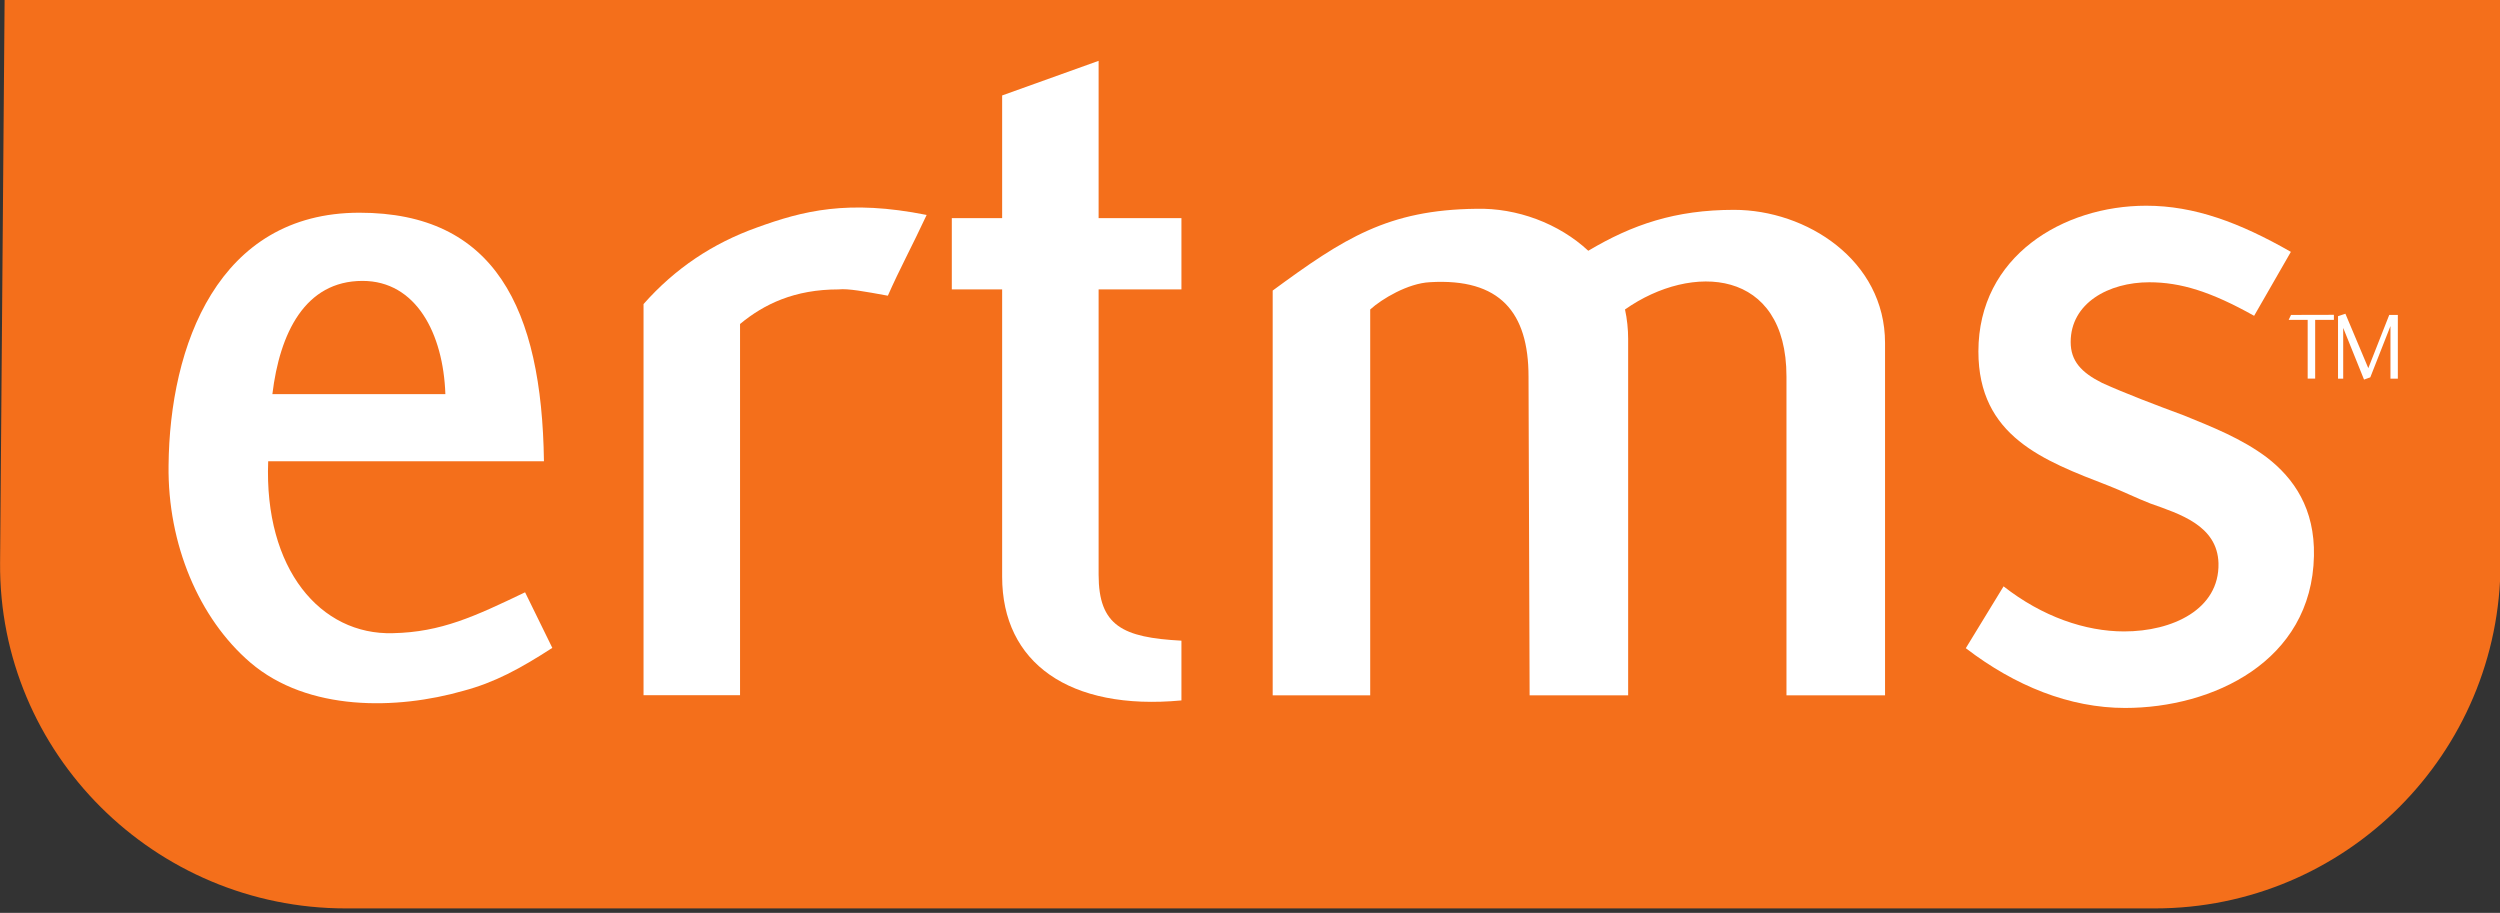 <?xml version="1.0" encoding="UTF-8"?>
<svg width="154.18" height="56.297" version="1.1" viewBox="0 0 154.18 56.297" xml:space="preserve" xmlns="http://www.w3.org/2000/svg"><rect x="0" y="0" width="154.18" height="56.297" fill="#333333" stroke="none"/><title>ERTMS wordmark</title><desc>European Railway Traffic Management System</desc><defs><clipPath id="b"><path d="m0 0h595.28v841.89h-595.28z"/></clipPath><clipPath id="e"><path d="m0 0h595.28v841.89h-595.28z"/></clipPath></defs><g transform="matrix(1.25 0 0 -1.25 -109.2 834.51)"><g transform="matrix(1.727,0,0,1.727,46.243,-640.28)"><g clip-path="url(#b)"><g transform="translate(74.174,793.6)"><path d="m-50.233-36.151-0.13-16.205c-0.044-5.455 4.423-9.878 9.876-9.878h51.681c5.453 0 9.876 4.423 9.876 9.878v16.185c-42.856-0.053-33.859-0.034-71.303 0.02z" fill="#f46f1b"/></g></g><g transform="translate(89.949,748.18)"><path d="m0 0v-1.679h-0.214v1.679h-0.543l0.067 0.141 1.225 3e-3v-0.144z" fill="#fff"/></g><g transform="translate(92.1,746.5)"><path d="m0 0v1.503l-0.576-1.465-0.179-0.064-0.595 1.477v-1.451h-0.148v1.786l0.211 0.069 0.654-1.555 0.598 1.521h0.246v-1.821z" fill="#fff"/></g><g clip-path="url(#e)"><g transform="translate(30.96,738.39)"><path d="m0 0c-1.467 1.258-2.366 3.385-2.336 5.631 0.03 3.415 1.408 7.22 5.452 7.22 3.864 0 5.212-2.727 5.272-7.1h-7.878c-0.121-3.085 1.498-4.972 3.564-4.912 1.378 0.029 2.337 0.479 3.775 1.168l0.778-1.588c-0.928-0.599-1.647-0.989-2.546-1.228-1.887-0.539-4.433-0.599-6.081 0.809m0.63 7.669h4.942c-0.06 1.736-0.839 3.234-2.367 3.234-1.647 0-2.366-1.498-2.575-3.234" fill="#fff"/></g><g transform="translate(47.765,749.05)"><path d="m0 0c-1.258 0-2.127-0.419-2.815-0.988v-10.605h-2.757v11.174c0.899 1.018 1.978 1.737 3.236 2.186 1.318 0.479 2.606 0.809 4.852 0.36-0.419-0.899-0.779-1.558-1.108-2.307-0.659 0.12-1.138 0.21-1.408 0.18" fill="#fff"/></g><g transform="translate(52.438,749.05)"><path d="m0 0h-1.438v2.037h1.438v3.504l2.756 0.989v-4.493h2.366v-2.037h-2.366v-8.148c0-1.467 0.689-1.797 2.366-1.887v-1.707c-3.205-0.3-5.122 1.078-5.122 3.534z" fill="#fff"/></g><g transform="translate(74.845,746.56)"><path d="m0 0c0 3.086-2.696 3.265-4.613 1.917 0.06-0.269 0.09-0.569 0.09-0.838v-10.185h-2.815l-0.031 9.106c0 1.827-0.809 2.816-2.816 2.696-0.629-0.03-1.377-0.479-1.707-0.779v-11.023h-2.786v11.563c2.037 1.497 3.295 2.306 5.812 2.336 1.168 0.03 2.366-0.42 3.204-1.199 1.259 0.749 2.486 1.169 4.164 1.169 2.067 0 4.314-1.438 4.314-3.804v-10.065h-2.816z" fill="#fff"/></g><g transform="translate(79.968,738.8)"><path d="m0 0 1.079 1.767c1.108-0.868 2.337-1.288 3.445-1.288 1.378 0 2.725 0.629 2.695 1.947-0.03 1.079-1.108 1.409-1.947 1.708-0.389 0.15-0.808 0.359-1.197 0.509-1.858 0.719-3.715 1.408-3.715 3.834 0 2.726 2.426 4.164 4.793 4.164 1.377 0 2.665-0.479 4.134-1.318l-1.05-1.827c-1.228 0.688-2.096 0.958-2.994 0.958-1.168 0-2.247-0.599-2.247-1.707 0-0.539 0.3-0.869 0.899-1.169 0.658-0.299 1.527-0.628 2.336-0.928 0.808-0.33 1.647-0.659 2.366-1.198 0.779-0.599 1.378-1.468 1.349-2.816-0.061-3.025-2.907-4.343-5.393-4.343-1.587 0-3.145 0.628-4.553 1.707" fill="#fff"/></g></g></g></g></svg>
